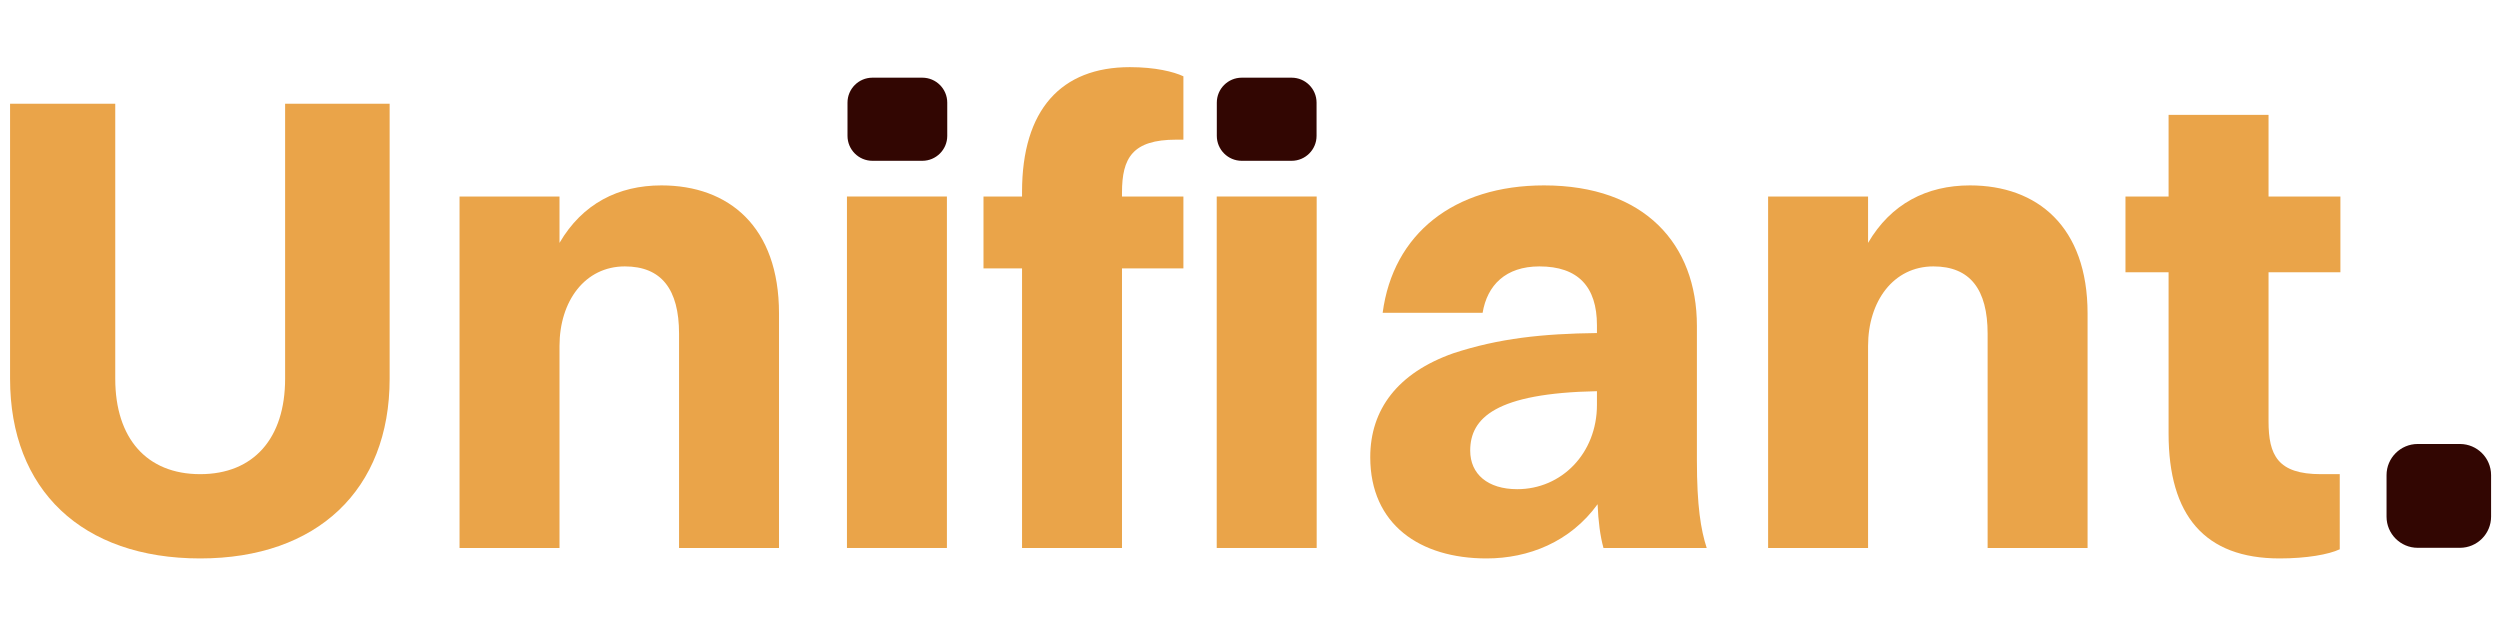 <?xml version="1.0" encoding="UTF-8" standalone="no"?>
<!DOCTYPE svg PUBLIC "-//W3C//DTD SVG 1.1//EN" "http://www.w3.org/Graphics/SVG/1.1/DTD/svg11.dtd">
<svg width="100%" height="100%" viewBox="0 0 2000 500" version="1.1" xmlns="http://www.w3.org/2000/svg" xmlns:xlink="http://www.w3.org/1999/xlink" xml:space="preserve" xmlns:serif="http://www.serif.com/" style="fill-rule:evenodd;clip-rule:evenodd;stroke-linejoin:round;stroke-miterlimit:2;">
    <g transform="matrix(0.95,0,0,0.95,1.6,-322.493)">
        <g transform="matrix(11.003,0,0,11.003,-1846.636,-3825.761)">
            <path d="M197.498,407.543L197.498,386.493L189.498,386.493L189.498,407.543C189.498,412.093 187.098,414.843 182.998,414.843C178.898,414.843 176.498,412.093 176.498,407.543L176.498,386.493L168.448,386.493L168.448,407.543C168.448,416.043 173.948,421.293 182.998,421.293C191.948,421.293 197.498,416.043 197.498,407.543Z" style="fill:rgb(234,164,73);fill-rule:nonzero;"/>
            <path d="M202.848,420.493L210.498,420.493L210.498,405.043C210.498,401.593 212.448,398.943 215.498,398.943C218.298,398.943 219.648,400.693 219.648,404.093L219.648,420.493L227.298,420.493L227.298,402.543C227.298,395.893 223.448,392.743 218.298,392.743C214.998,392.743 212.248,394.143 210.498,397.143L210.498,393.593L202.848,393.593L202.848,420.493Z" style="fill:rgb(234,164,73);fill-rule:nonzero;"/>
            <rect x="232.498" y="393.593" width="7.65" height="26.9" style="fill:rgb(234,164,73);"/>
            <path d="M242.948,399.093L245.898,399.093L245.898,420.493L253.548,420.493L253.548,399.093L258.248,399.093L258.248,393.593L253.548,393.593L253.548,393.293C253.548,390.643 254.348,389.243 257.698,389.243L258.248,389.243L258.248,384.393C257.498,384.043 256.098,383.693 254.148,383.693C248.898,383.693 245.898,386.943 245.898,393.243L245.898,393.593L242.948,393.593L242.948,399.093Z" style="fill:rgb(234,164,73);"/>
            <rect x="260.798" y="393.593" width="7.65" height="26.9" style="fill:rgb(234,164,73);"/>
            <path d="M281.148,402.493C281.498,400.393 282.898,398.943 285.498,398.943C288.448,398.943 289.898,400.493 289.898,403.443L289.898,404.043C285.748,404.093 282.398,404.443 278.898,405.593C274.648,407.093 272.548,409.893 272.548,413.543C272.548,418.693 276.348,421.293 281.448,421.293C284.648,421.293 287.848,420.043 289.948,417.143C289.998,418.443 290.148,419.593 290.398,420.493L298.298,420.493C297.848,419.093 297.548,417.293 297.548,413.793L297.548,403.493C297.548,397.243 293.548,392.743 285.848,392.743C278.948,392.743 274.298,396.443 273.498,402.493L281.148,402.493ZM280.198,413.043C280.198,410.543 282.148,408.643 289.898,408.493L289.898,409.543C289.898,413.243 287.198,415.993 283.798,415.993C281.548,415.993 280.198,414.843 280.198,413.043Z" style="fill:rgb(234,164,73);fill-rule:nonzero;"/>
            <path d="M302.998,420.493L310.648,420.493L310.648,405.043C310.648,401.593 312.598,398.943 315.648,398.943C318.448,398.943 319.798,400.693 319.798,404.093L319.798,420.493L327.448,420.493L327.448,402.543C327.448,395.893 323.598,392.743 318.448,392.743C315.148,392.743 312.398,394.143 310.648,397.143L310.648,393.593L302.998,393.593L302.998,420.493Z" style="fill:rgb(234,164,73);fill-rule:nonzero;"/>
            <path d="M333.648,411.743L333.648,399.393L330.348,399.393L330.348,393.593L333.648,393.593L333.648,387.343L341.298,387.343L341.298,393.593L346.798,393.593L346.798,399.393L341.298,399.393L341.298,410.793C341.298,413.393 341.998,414.843 345.298,414.843L346.748,414.843L346.748,420.593C345.898,420.993 344.198,421.293 342.148,421.293C336.398,421.293 333.648,417.993 333.648,411.743Z" style="fill:rgb(234,164,73);"/>
        </g>
        <g transform="matrix(1,0,0,1,-12,-397.119)">
            <path d="M808,823L808,851C808,862.59 798.59,872 787,872L745,872C733.41,872 724,862.59 724,851L724,823C724,811.41 733.41,802 745,802L787,802C798.59,802 808,811.41 808,823Z" style="fill:rgb(50,6,2);"/>
        </g>
        <g transform="matrix(1,0,0,1,-12,-397.119)">
            <path d="M1119,823L1119,851C1119,862.59 1109.59,872 1098,872L1056,872C1044.41,872 1035,862.59 1035,851L1035,823C1035,811.41 1044.41,802 1056,802L1098,802C1109.59,802 1119,811.41 1119,823Z" style="fill:rgb(50,6,2);"/>
        </g>
        <g transform="matrix(1.048,0,0,1.249,923.357,-288.348)">
            <path d="M1119,823L1119,851C1119,862.59 1107.783,872 1093.966,872L1060.034,872C1046.217,872 1035,862.59 1035,851L1035,823C1035,811.41 1046.217,802 1060.034,802L1093.966,802C1107.783,802 1119,811.41 1119,823Z" style="fill:rgb(50,6,2);"/>
        </g>
    </g>
</svg>
